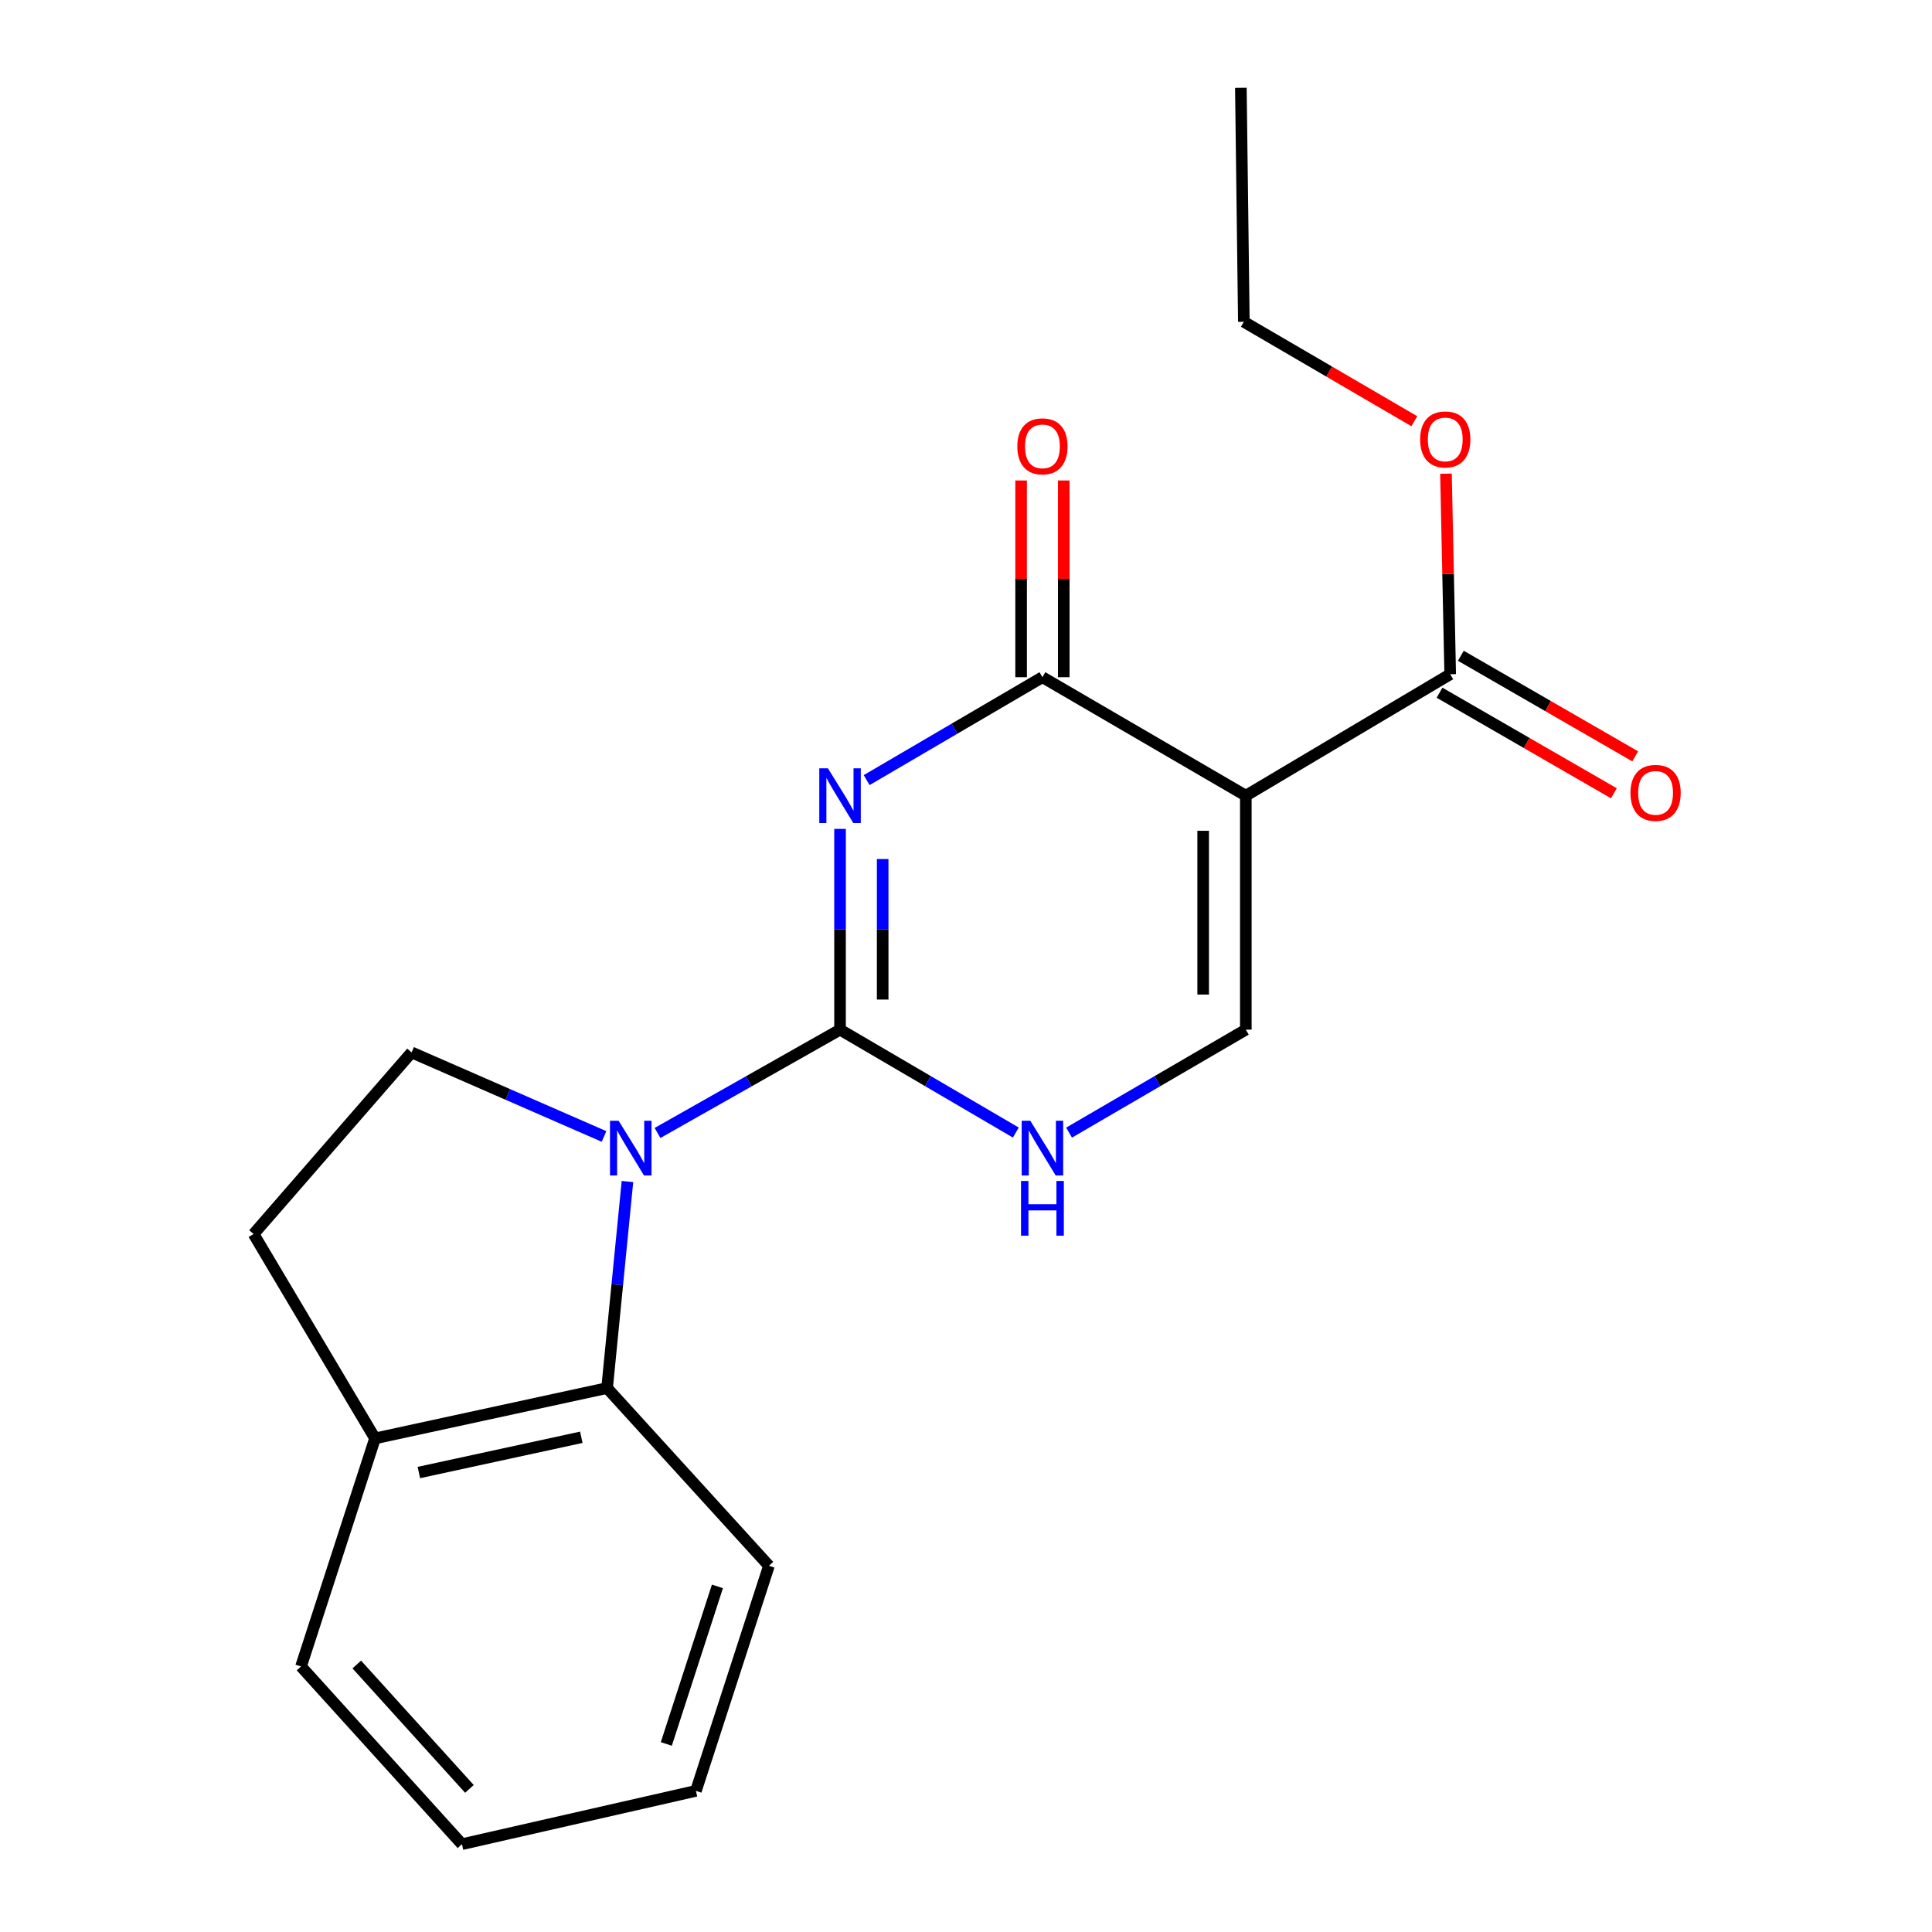 <?xml version='1.0' encoding='iso-8859-1'?>
<svg version='1.1' baseProfile='full'
              xmlns='http://www.w3.org/2000/svg'
                      xmlns:rdkit='http://www.rdkit.org/xml'
                      xmlns:xlink='http://www.w3.org/1999/xlink'
                  xml:space='preserve'
width='1000px' height='1000px' viewBox='0 0 1000 1000'>
<!-- END OF HEADER -->
<rect style='opacity:1.0;fill:#FFFFFF;stroke:none' width='1000' height='1000' x='0' y='0'> </rect>
<path class='bond-0' d='M 434.802,429.033 L 434.802,480.991' style='fill:none;fill-rule:evenodd;stroke:#0000FF;stroke-width:6px;stroke-linecap:butt;stroke-linejoin:miter;stroke-opacity:1' />
<path class='bond-0' d='M 434.802,480.991 L 434.802,532.949' style='fill:none;fill-rule:evenodd;stroke:#000000;stroke-width:6px;stroke-linecap:butt;stroke-linejoin:miter;stroke-opacity:1' />
<path class='bond-0' d='M 456.874,444.62 L 456.874,480.991' style='fill:none;fill-rule:evenodd;stroke:#0000FF;stroke-width:6px;stroke-linecap:butt;stroke-linejoin:miter;stroke-opacity:1' />
<path class='bond-0' d='M 456.874,480.991 L 456.874,517.362' style='fill:none;fill-rule:evenodd;stroke:#000000;stroke-width:6px;stroke-linecap:butt;stroke-linejoin:miter;stroke-opacity:1' />
<path class='bond-3' d='M 448.577,403.781 L 494.068,377.151' style='fill:none;fill-rule:evenodd;stroke:#0000FF;stroke-width:6px;stroke-linecap:butt;stroke-linejoin:miter;stroke-opacity:1' />
<path class='bond-3' d='M 494.068,377.151 L 539.56,350.52' style='fill:none;fill-rule:evenodd;stroke:#000000;stroke-width:6px;stroke-linecap:butt;stroke-linejoin:miter;stroke-opacity:1' />
<path class='bond-2' d='M 434.802,532.949 L 387.564,559.691' style='fill:none;fill-rule:evenodd;stroke:#000000;stroke-width:6px;stroke-linecap:butt;stroke-linejoin:miter;stroke-opacity:1' />
<path class='bond-2' d='M 387.564,559.691 L 340.327,586.432' style='fill:none;fill-rule:evenodd;stroke:#0000FF;stroke-width:6px;stroke-linecap:butt;stroke-linejoin:miter;stroke-opacity:1' />
<path class='bond-4' d='M 434.802,532.949 L 480.294,559.58' style='fill:none;fill-rule:evenodd;stroke:#000000;stroke-width:6px;stroke-linecap:butt;stroke-linejoin:miter;stroke-opacity:1' />
<path class='bond-4' d='M 480.294,559.58 L 525.785,586.21' style='fill:none;fill-rule:evenodd;stroke:#0000FF;stroke-width:6px;stroke-linecap:butt;stroke-linejoin:miter;stroke-opacity:1' />
<path class='bond-1' d='M 644.834,411.845 L 539.56,350.52' style='fill:none;fill-rule:evenodd;stroke:#000000;stroke-width:6px;stroke-linecap:butt;stroke-linejoin:miter;stroke-opacity:1' />
<path class='bond-5' d='M 644.834,411.845 L 644.834,532.949' style='fill:none;fill-rule:evenodd;stroke:#000000;stroke-width:6px;stroke-linecap:butt;stroke-linejoin:miter;stroke-opacity:1' />
<path class='bond-5' d='M 622.761,430.011 L 622.761,514.784' style='fill:none;fill-rule:evenodd;stroke:#000000;stroke-width:6px;stroke-linecap:butt;stroke-linejoin:miter;stroke-opacity:1' />
<path class='bond-7' d='M 644.834,411.845 L 750.622,348.988' style='fill:none;fill-rule:evenodd;stroke:#000000;stroke-width:6px;stroke-linecap:butt;stroke-linejoin:miter;stroke-opacity:1' />
<path class='bond-6' d='M 324.771,611.554 L 319.498,665.005' style='fill:none;fill-rule:evenodd;stroke:#0000FF;stroke-width:6px;stroke-linecap:butt;stroke-linejoin:miter;stroke-opacity:1' />
<path class='bond-6' d='M 319.498,665.005 L 314.225,718.456' style='fill:none;fill-rule:evenodd;stroke:#000000;stroke-width:6px;stroke-linecap:butt;stroke-linejoin:miter;stroke-opacity:1' />
<path class='bond-8' d='M 312.64,588.231 L 262.838,566.476' style='fill:none;fill-rule:evenodd;stroke:#0000FF;stroke-width:6px;stroke-linecap:butt;stroke-linejoin:miter;stroke-opacity:1' />
<path class='bond-8' d='M 262.838,566.476 L 213.035,544.721' style='fill:none;fill-rule:evenodd;stroke:#000000;stroke-width:6px;stroke-linecap:butt;stroke-linejoin:miter;stroke-opacity:1' />
<path class='bond-9' d='M 550.596,350.52 L 550.596,299.609' style='fill:none;fill-rule:evenodd;stroke:#000000;stroke-width:6px;stroke-linecap:butt;stroke-linejoin:miter;stroke-opacity:1' />
<path class='bond-9' d='M 550.596,299.609 L 550.596,248.698' style='fill:none;fill-rule:evenodd;stroke:#FF0000;stroke-width:6px;stroke-linecap:butt;stroke-linejoin:miter;stroke-opacity:1' />
<path class='bond-9' d='M 528.524,350.52 L 528.524,299.609' style='fill:none;fill-rule:evenodd;stroke:#000000;stroke-width:6px;stroke-linecap:butt;stroke-linejoin:miter;stroke-opacity:1' />
<path class='bond-9' d='M 528.524,299.609 L 528.524,248.698' style='fill:none;fill-rule:evenodd;stroke:#FF0000;stroke-width:6px;stroke-linecap:butt;stroke-linejoin:miter;stroke-opacity:1' />
<path class='bond-20' d='M 553.346,586.243 L 599.09,559.596' style='fill:none;fill-rule:evenodd;stroke:#0000FF;stroke-width:6px;stroke-linecap:butt;stroke-linejoin:miter;stroke-opacity:1' />
<path class='bond-20' d='M 599.09,559.596 L 644.834,532.949' style='fill:none;fill-rule:evenodd;stroke:#000000;stroke-width:6px;stroke-linecap:butt;stroke-linejoin:miter;stroke-opacity:1' />
<path class='bond-10' d='M 314.225,718.456 L 194.114,744.514' style='fill:none;fill-rule:evenodd;stroke:#000000;stroke-width:6px;stroke-linecap:butt;stroke-linejoin:miter;stroke-opacity:1' />
<path class='bond-10' d='M 300.888,743.935 L 216.81,762.176' style='fill:none;fill-rule:evenodd;stroke:#000000;stroke-width:6px;stroke-linecap:butt;stroke-linejoin:miter;stroke-opacity:1' />
<path class='bond-14' d='M 314.225,718.456 L 398.002,810.449' style='fill:none;fill-rule:evenodd;stroke:#000000;stroke-width:6px;stroke-linecap:butt;stroke-linejoin:miter;stroke-opacity:1' />
<path class='bond-11' d='M 745.107,358.547 L 790.225,384.575' style='fill:none;fill-rule:evenodd;stroke:#000000;stroke-width:6px;stroke-linecap:butt;stroke-linejoin:miter;stroke-opacity:1' />
<path class='bond-11' d='M 790.225,384.575 L 835.342,410.602' style='fill:none;fill-rule:evenodd;stroke:#FF0000;stroke-width:6px;stroke-linecap:butt;stroke-linejoin:miter;stroke-opacity:1' />
<path class='bond-11' d='M 756.137,339.428 L 801.254,365.456' style='fill:none;fill-rule:evenodd;stroke:#000000;stroke-width:6px;stroke-linecap:butt;stroke-linejoin:miter;stroke-opacity:1' />
<path class='bond-11' d='M 801.254,365.456 L 846.372,391.483' style='fill:none;fill-rule:evenodd;stroke:#FF0000;stroke-width:6px;stroke-linecap:butt;stroke-linejoin:miter;stroke-opacity:1' />
<path class='bond-13' d='M 750.622,348.988 L 749.528,297.079' style='fill:none;fill-rule:evenodd;stroke:#000000;stroke-width:6px;stroke-linecap:butt;stroke-linejoin:miter;stroke-opacity:1' />
<path class='bond-13' d='M 749.528,297.079 L 748.434,245.17' style='fill:none;fill-rule:evenodd;stroke:#FF0000;stroke-width:6px;stroke-linecap:butt;stroke-linejoin:miter;stroke-opacity:1' />
<path class='bond-12' d='M 213.035,544.721 L 131.257,638.738' style='fill:none;fill-rule:evenodd;stroke:#000000;stroke-width:6px;stroke-linecap:butt;stroke-linejoin:miter;stroke-opacity:1' />
<path class='bond-15' d='M 194.114,744.514 L 155.806,862.565' style='fill:none;fill-rule:evenodd;stroke:#000000;stroke-width:6px;stroke-linecap:butt;stroke-linejoin:miter;stroke-opacity:1' />
<path class='bond-21' d='M 194.114,744.514 L 131.257,638.738' style='fill:none;fill-rule:evenodd;stroke:#000000;stroke-width:6px;stroke-linecap:butt;stroke-linejoin:miter;stroke-opacity:1' />
<path class='bond-16' d='M 732.042,218.025 L 687.929,192.292' style='fill:none;fill-rule:evenodd;stroke:#FF0000;stroke-width:6px;stroke-linecap:butt;stroke-linejoin:miter;stroke-opacity:1' />
<path class='bond-16' d='M 687.929,192.292 L 643.816,166.559' style='fill:none;fill-rule:evenodd;stroke:#000000;stroke-width:6px;stroke-linecap:butt;stroke-linejoin:miter;stroke-opacity:1' />
<path class='bond-17' d='M 398.002,810.449 L 360.209,926.955' style='fill:none;fill-rule:evenodd;stroke:#000000;stroke-width:6px;stroke-linecap:butt;stroke-linejoin:miter;stroke-opacity:1' />
<path class='bond-17' d='M 371.338,821.114 L 344.883,902.668' style='fill:none;fill-rule:evenodd;stroke:#000000;stroke-width:6px;stroke-linecap:butt;stroke-linejoin:miter;stroke-opacity:1' />
<path class='bond-22' d='M 155.806,862.565 L 239.105,954.545' style='fill:none;fill-rule:evenodd;stroke:#000000;stroke-width:6px;stroke-linecap:butt;stroke-linejoin:miter;stroke-opacity:1' />
<path class='bond-22' d='M 184.661,861.545 L 242.971,925.932' style='fill:none;fill-rule:evenodd;stroke:#000000;stroke-width:6px;stroke-linecap:butt;stroke-linejoin:miter;stroke-opacity:1' />
<path class='bond-18' d='M 643.816,166.559 L 642.271,45.455' style='fill:none;fill-rule:evenodd;stroke:#000000;stroke-width:6px;stroke-linecap:butt;stroke-linejoin:miter;stroke-opacity:1' />
<path class='bond-19' d='M 360.209,926.955 L 239.105,954.545' style='fill:none;fill-rule:evenodd;stroke:#000000;stroke-width:6px;stroke-linecap:butt;stroke-linejoin:miter;stroke-opacity:1' />
<path  class='atom-0' d='M 428.542 397.685
L 437.822 412.685
Q 438.742 414.165, 440.222 416.845
Q 441.702 419.525, 441.782 419.685
L 441.782 397.685
L 445.542 397.685
L 445.542 426.005
L 441.662 426.005
L 431.702 409.605
Q 430.542 407.685, 429.302 405.485
Q 428.102 403.285, 427.742 402.605
L 427.742 426.005
L 424.062 426.005
L 424.062 397.685
L 428.542 397.685
' fill='#0000FF'/>
<path  class='atom-3' d='M 320.215 580.114
L 329.495 595.114
Q 330.415 596.594, 331.895 599.274
Q 333.375 601.954, 333.455 602.114
L 333.455 580.114
L 337.215 580.114
L 337.215 608.434
L 333.335 608.434
L 323.375 592.034
Q 322.215 590.114, 320.975 587.914
Q 319.775 585.714, 319.415 585.034
L 319.415 608.434
L 315.735 608.434
L 315.735 580.114
L 320.215 580.114
' fill='#0000FF'/>
<path  class='atom-5' d='M 533.3 580.114
L 542.58 595.114
Q 543.5 596.594, 544.98 599.274
Q 546.46 601.954, 546.54 602.114
L 546.54 580.114
L 550.3 580.114
L 550.3 608.434
L 546.42 608.434
L 536.46 592.034
Q 535.3 590.114, 534.06 587.914
Q 532.86 585.714, 532.5 585.034
L 532.5 608.434
L 528.82 608.434
L 528.82 580.114
L 533.3 580.114
' fill='#0000FF'/>
<path  class='atom-5' d='M 528.48 611.266
L 532.32 611.266
L 532.32 623.306
L 546.8 623.306
L 546.8 611.266
L 550.64 611.266
L 550.64 639.586
L 546.8 639.586
L 546.8 626.506
L 532.32 626.506
L 532.32 639.586
L 528.48 639.586
L 528.48 611.266
' fill='#0000FF'/>
<path  class='atom-10' d='M 526.56 231.029
Q 526.56 224.229, 529.92 220.429
Q 533.28 216.629, 539.56 216.629
Q 545.84 216.629, 549.2 220.429
Q 552.56 224.229, 552.56 231.029
Q 552.56 237.909, 549.16 241.829
Q 545.76 245.709, 539.56 245.709
Q 533.32 245.709, 529.92 241.829
Q 526.56 237.949, 526.56 231.029
M 539.56 242.509
Q 543.88 242.509, 546.2 239.629
Q 548.56 236.709, 548.56 231.029
Q 548.56 225.469, 546.2 222.669
Q 543.88 219.829, 539.56 219.829
Q 535.24 219.829, 532.88 222.629
Q 530.56 225.429, 530.56 231.029
Q 530.56 236.749, 532.88 239.629
Q 535.24 242.509, 539.56 242.509
' fill='#FF0000'/>
<path  class='atom-12' d='M 843.925 410.392
Q 843.925 403.592, 847.285 399.792
Q 850.645 395.992, 856.925 395.992
Q 863.205 395.992, 866.565 399.792
Q 869.925 403.592, 869.925 410.392
Q 869.925 417.272, 866.525 421.192
Q 863.125 425.072, 856.925 425.072
Q 850.685 425.072, 847.285 421.192
Q 843.925 417.312, 843.925 410.392
M 856.925 421.872
Q 861.245 421.872, 863.565 418.992
Q 865.925 416.072, 865.925 410.392
Q 865.925 404.832, 863.565 402.032
Q 861.245 399.192, 856.925 399.192
Q 852.605 399.192, 850.245 401.992
Q 847.925 404.792, 847.925 410.392
Q 847.925 416.112, 850.245 418.992
Q 852.605 421.872, 856.925 421.872
' fill='#FF0000'/>
<path  class='atom-14' d='M 735.059 227.448
Q 735.059 220.648, 738.419 216.848
Q 741.779 213.048, 748.059 213.048
Q 754.339 213.048, 757.699 216.848
Q 761.059 220.648, 761.059 227.448
Q 761.059 234.328, 757.659 238.248
Q 754.259 242.128, 748.059 242.128
Q 741.819 242.128, 738.419 238.248
Q 735.059 234.368, 735.059 227.448
M 748.059 238.928
Q 752.379 238.928, 754.699 236.048
Q 757.059 233.128, 757.059 227.448
Q 757.059 221.888, 754.699 219.088
Q 752.379 216.248, 748.059 216.248
Q 743.739 216.248, 741.379 219.048
Q 739.059 221.848, 739.059 227.448
Q 739.059 233.168, 741.379 236.048
Q 743.739 238.928, 748.059 238.928
' fill='#FF0000'/>
</svg>
